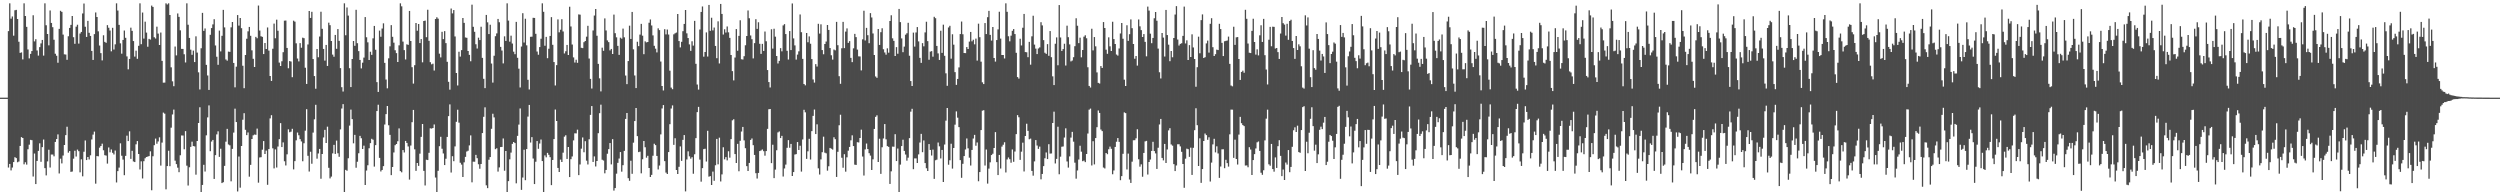 <?xml version="1.0" encoding="UTF-8"?>
<svg xmlns="http://www.w3.org/2000/svg" width="1920" height="150">
  <path d="M0 74.999h1v1.000H0zM1 74.999h1v1.000H1zM2 74.998h1v1.000H2zM3 74.999h1v1.000H3zM4 74.999h1v1.000H4zM5 74.998h1v1.000H5zM6 23.915h1v104.771H6zM7 2.545h1v123.337H7zM8 14.349h1v116.530H8zM9 12.665h1v115.974H9zM10 27.387h1v97.080H10zM11 7.909h1v112.820H11zM12 7.588h1v113.835H12zM13 14.615h1v109.995H13zM14 32.046h1v91.992H14zM15 40.597h1v71.466H15zM16 40.264h1v65.066H16zM17 45.621h1v60.338H17zM18 2.545h1v123.641H18zM19 12.284h1v112.344H19zM20 20.609h1v105.793H20zM21 38.009h1v76.642H21zM22 44.855h1v66.269H22zM23 41.358h1v66.065H23zM24 39.213h1v68.483H24zM25 11.743h1v123.832H25zM26 31.771h1v86.129H26zM27 30.112h1v111.247H27zM28 38.749h1v84.846H28zM29 42.726h1v73.165H29zM30 36.182h1v73.902H30zM31 33.310h1v90.941H31zM32 30.682h1v82.330H32zM33 42.718h1v64.428H33zM34 2.546h1v126.582H34zM35 19.411h1v115.276H35zM36 26.118h1v97.853H36zM37 34.825h1v80.170H37zM38 8.060h1v120.621H38zM39 17.632h1v101.054H39zM40 20.884h1v97.793H40zM41 30.512h1v89.531H41zM42 41.245h1v67.755H42zM43 42.781h1v64.007H43zM44 48.166h1v55.069H44zM45 22.191h1v111.045H45zM46 8.301h1v113.545H46zM47 9.109h1v116.361H47zM48 26.577h1v92.872H48zM49 41.713h1v69.642H49zM50 41.859h1v61.899H50zM51 45.927h1v51.419H51zM52 27.838h1v89.409H52zM53 21.442h1v94.555H53zM54 19.096h1v112.912H54zM55 12.298h1v119.466H55zM56 28.584h1v93.258H56zM57 33.623h1v82.156H57zM58 20.502h1v99.726H58zM59 18.992h1v95.890H59zM60 33.488h1v82.639H60zM61 25.739h1v106.635H61zM62 24.536h1v97.849H62zM63 10.353h1v125.054H63zM64 2.717h1v113.798H64zM65 20.522h1v87.380H65zM66 28.370h1v94.578H66zM67 16.017h1v104.543H67zM68 25.181h1v97.296H68zM69 27.587h1v91.722H69zM70 39.095h1v67.989H70zM71 46.042h1v57.315H71zM72 26.224h1v74.823H72zM73 9.577h1v131.478H73zM74 13.058h1v106.797H74zM75 24.068h1v95.994H75zM76 34.947h1v78.461H76zM77 40.809h1v71.308H77zM78 46.402h1v63.956H78zM79 27.107h1v88.321H79zM80 32.151h1v87.061H80zM81 32.855h1v86.653H81zM82 19.327h1v106.330H82zM83 21.311h1v91.949H83zM84 23.434h1v93.555H84zM85 39.410h1v75.370H85zM86 21.365h1v96.005H86zM87 38.068h1v80.580H87zM88 34.034h1v81.590H88zM89 2.546h1v137.607H89zM90 8.093h1v123.351H90zM91 19.084h1v109.658H91zM92 33.301h1v76.800H92zM93 41.203h1v78.416H93zM94 30.651h1v91.926H94zM95 23.462h1v111.100H95zM96 29.012h1v90.672H96zM97 43.318h1v60.877H97zM98 53.223h1v55.139H98zM99 45.246h1v55.617H99zM100 21.266h1v100.764H100zM101 23.714h1v92.101H101zM102 31.533h1v92.448H102zM103 43.471h1v80.972H103zM104 38.888h1v71.981H104zM105 45.149h1v63.175H105zM106 35.170h1v83.122H106zM107 2.545h1v127.590H107zM108 33.926h1v89.954H108zM109 9.652h1v127.435H109zM110 29.666h1v94.148H110zM111 16.639h1v104.919H111zM112 25.014h1v95.541H112zM113 35.899h1v84.387H113zM114 29.836h1v90.030H114zM115 30.397h1v85.821H115zM116 4.324h1v141.803H116zM117 5.320h1v114.697H117zM118 28.609h1v82.895H118zM119 29.577h1v76.880H119zM120 20.488h1v89.906H120zM121 25.802h1v82.834H121zM122 34.537h1v70.941H122zM123 25.006h1v102.197H123zM124 46.738h1v62.793H124zM125 63.493h1v23.009H125zM126 63.424h1v23.871H126zM127 2.546h1v142.873H127zM128 3.445h1v124.075H128zM129 2.545h1v113.216H129zM130 11.500h1v116.140H130zM131 51.704h1v46.344H131zM132 62.479h1v25.438H132zM133 66.184h1v18.000H133zM134 35.729h1v87.675H134zM135 42.545h1v83.528H135zM136 10.338h1v118.410H136zM137 12.945h1v119.291H137zM138 23.310h1v95.952H138zM139 37.555h1v66.472H139zM140 37.572h1v66.506H140zM141 41.691h1v72.951H141zM142 47.984h1v52.748H142zM143 2.546h1v124.670H143zM144 18.974h1v123.496H144zM145 29.119h1v99.324H145zM146 38.123h1v74.648H146zM147 42.110h1v66.700H147zM148 38.852h1v73.325H148zM149 47.653h1v64.791H149zM150 27.879h1v106.282H150zM151 40.378h1v67.921H151zM152 55.557h1v38.928H152zM153 68.729h1v13.658H153zM154 37.090h1v110.364H154zM155 9.899h1v132.154H155zM156 23.708h1v102.857H156zM157 21.844h1v109.918H157zM158 49.841h1v54.073H158zM159 57.982h1v32.182H159zM160 69.088h1v11.844H160zM161 26.743h1v89.379H161zM162 21.563h1v87.112H162zM163 18.723h1v88.767H163zM164 14.765h1v122.652H164zM165 34.901h1v84.217H165zM166 43.587h1v59.649H166zM167 49.748h1v51.101H167zM168 23.498h1v96.988H168zM169 39.449h1v74.764H169zM170 27.472h1v113.109H170zM171 7.580h1v132.358H171zM172 21.062h1v106.313H172zM173 45.677h1v63.114H173zM174 46.570h1v52.422H174zM175 39.634h1v71.304H175zM176 39.833h1v71.770H176zM177 20.996h1v118.283H177zM178 16.913h1v97.421H178zM179 48.340h1v53.482H179zM180 67.066h1v16.389H180zM181 51.213h1v42.549H181zM182 11.556h1v135.493H182zM183 19.672h1v100.546H183zM184 13.805h1v130.343H184zM185 21.666h1v90.480H185zM186 50.462h1v41.485H186zM187 67.716h1v19.206H187zM188 42.260h1v57.433H188zM189 29.749h1v74.043H189zM190 24.062h1v77.690H190zM191 20.707h1v114.995H191zM192 27.507h1v99.133H192zM193 38.673h1v68.059H193zM194 45.167h1v58.747H194zM195 51.465h1v51.867H195zM196 28.309h1v75.213H196zM197 29.371h1v69.418H197zM198 4.257h1v136.054H198zM199 23.429h1v97.490H199zM200 27.857h1v92.884H200zM201 28.333h1v86.601H201zM202 41.530h1v66.820H202zM203 33.037h1v85.239H203zM204 37.627h1v78.025H204zM205 21.098h1v120.843H205zM206 38.847h1v75.640H206zM207 58.350h1v32.604H207zM208 62.150h1v26.298H208zM209 37.445h1v76.451H209zM210 18.124h1v111.207H210zM211 29.372h1v85.345H211zM212 15.128h1v113.559H212zM213 23.612h1v88.948H213zM214 48.067h1v58.813H214zM215 50.663h1v43.900H215zM216 47.041h1v65.930H216zM217 40.073h1v69.268H217zM218 15.860h1v107.982H218zM219 15.774h1v111.287H219zM220 36.838h1v81.686H220zM221 52.422h1v46.918H221zM222 46.904h1v54.694H222zM223 47.246h1v53.860H223zM224 59.284h1v39.655H224zM225 15.857h1v114.233H225zM226 16.643h1v107.114H226zM227 33.302h1v74.449H227zM228 44.929h1v56.874H228zM229 47.130h1v56.729H229zM230 33.114h1v73.747H230zM231 36.657h1v72.003H231zM232 28.907h1v94.933H232zM233 29.313h1v80.720H233zM234 52.004h1v48.364H234zM235 64.472h1v19.387H235zM236 34.134h1v85.505H236zM237 8.423h1v123.293H237zM238 13.785h1v102.768H238zM239 9.051h1v116.683H239zM240 45.369h1v56.451H240zM241 58.432h1v33.193H241zM242 68.161h1v12.330H242zM243 37.632h1v84.234H243zM244 43.993h1v73.888H244zM245 28.067h1v86.327H245zM246 8.999h1v128.266H246zM247 22.113h1v96.164H247zM248 37.603h1v67.965H248zM249 46.563h1v53.158H249zM250 34.509h1v75.331H250zM251 50.627h1v46.647H251zM252 17.430h1v111.458H252zM253 19.367h1v117.658H253zM254 31.503h1v104.149H254zM255 41.939h1v75.868H255zM256 43.556h1v67.708H256zM257 26.822h1v91.402H257zM258 37.474h1v70.502H258zM259 22.312h1v95.378H259zM260 31.374h1v89.031H260zM261 52.304h1v47.064H261zM262 66.981h1v16.391H262zM263 70.315h1v9.646H263zM264 2.546h1v144.909H264zM265 27.085h1v103.379H265zM266 5.730h1v125.401H266zM267 11.966h1v109.558H267zM268 52.387h1v44.089H268zM269 66.878h1v17.279H269zM270 45.323h1v46.173H270zM271 31.499h1v78.579H271zM272 35.175h1v68.383H272zM273 7.509h1v121.287H273zM274 33.185h1v91.035H274zM275 39.261h1v78.434H275zM276 46.004h1v58.323H276zM277 52.515h1v53.670H277zM278 48.120h1v66.327H278zM279 44.225h1v67.622H279zM280 13.098h1v128.980H280zM281 28.623h1v102.362H281zM282 32.507h1v94.396H282zM283 46.075h1v67.778H283zM284 39.731h1v70.206H284zM285 42.137h1v64.460H285zM286 29.450h1v77.849H286zM287 19.938h1v108.006H287zM288 38.208h1v73.241H288zM289 63.066h1v22.231H289zM290 70.619h1v9.801H290zM291 23.522h1v97.697H291zM292 28.228h1v103.480H292zM293 21.940h1v108.595H293zM294 17.918h1v109.678H294zM295 48.257h1v47.368H295zM296 61.107h1v26.538H296zM297 67.859h1v13.524H297zM298 44.819h1v51.389H298zM299 35.590h1v67.979H299zM300 19.291h1v115.204H300zM301 28.285h1v99.959H301zM302 32.759h1v84.343H302zM303 38.586h1v72.944H303zM304 40.803h1v69.789H304zM305 47.607h1v60.886H305zM306 34.811h1v63.788H306zM307 2.545h1v128.873H307zM308 4.846h1v127.489H308zM309 31.955h1v83.313H309zM310 38.522h1v78.553H310zM311 45.652h1v62.562H311zM312 34.032h1v75.735H312zM313 34.459h1v78.007H313zM314 8.408h1v129.528H314zM315 31.500h1v80.273H315zM316 51.625h1v42.219H316zM317 64.190h1v20.234H317zM318 50.098h1v64.569H318zM319 17.674h1v113.537H319zM320 23.629h1v101.564H320zM321 18.446h1v108.960H321zM322 33.053h1v84.958H322zM323 29.988h1v75.123H323zM324 47.863h1v47.380H324zM325 16.136h1v115.069H325zM326 15.840h1v126.592H326zM327 28.551h1v94.150H327zM328 7.489h1v115.427H328zM329 31.329h1v86.001H329zM330 47.770h1v50.814H330zM331 49.394h1v49.395H331zM332 48.917h1v49.383H332zM333 54.159h1v41.455H333zM334 14.600h1v121.726H334zM335 13.263h1v134.192H335zM336 14.353h1v116.806H336zM337 41.231h1v71.044H337zM338 44.067h1v60.992H338zM339 24.398h1v89.834H339zM340 30.047h1v87.826H340zM341 23.888h1v102.889H341zM342 33.125h1v88.765H342zM343 47.457h1v57.683H343zM344 62.799h1v26.367H344zM345 68.885h1v11.273H345zM346 6.568h1v125.923H346zM347 10.282h1v109.665H347zM348 7.715h1v116.063H348zM349 28.000h1v84.453H349zM350 56.061h1v37.500H350zM351 65.620h1v18.658H351zM352 39.724h1v54.502H352zM353 43.494h1v81.473H353zM354 38.514h1v87.890H354zM355 13.832h1v122.112H355zM356 17.537h1v107.130H356zM357 28.768h1v91.721H357zM358 29.042h1v87.359H358zM359 39.156h1v76.609H359zM360 42.140h1v69.516H360zM361 47.076h1v56.930H361zM362 3.607h1v136.426H362zM363 20.572h1v103.612H363zM364 24.441h1v99.763H364zM365 34.014h1v84.933H365zM366 37.275h1v84.247H366zM367 28.910h1v97.221H367zM368 30.764h1v98.811H368zM369 20.557h1v105.396H369zM370 44.441h1v57.768H370zM371 60.515h1v29.189H371zM372 67.698h1v14.750H372zM373 11.492h1v130.858H373zM374 17.167h1v127.306H374zM375 26.180h1v96.504H375zM376 18.980h1v101.664H376zM377 48.779h1v50.134H377zM378 63.426h1v23.904H378zM379 42.811h1v47.369H379zM380 27.783h1v86.795H380zM381 25.670h1v88.180H381zM382 14.546h1v117.258H382zM383 17.115h1v111.457H383zM384 35.999h1v76.962H384zM385 38.794h1v74.071H385zM386 48.670h1v57.664H386zM387 27.893h1v103.222H387zM388 31.447h1v84.529H388zM389 2.546h1v144.909H389zM390 15.807h1v123.306H390zM391 32.024h1v90.363H391zM392 27.376h1v89.820H392zM393 33.414h1v77.077H393zM394 39.669h1v69.383H394zM395 41.618h1v68.244H395zM396 16.809h1v123.991H396zM397 44.375h1v59.955H397zM398 52.746h1v42.950H398zM399 67.196h1v16.122H399zM400 35.763h1v110.062H400zM401 10.150h1v126.203H401zM402 32.671h1v82.328H402zM403 14.390h1v123.987H403zM404 34.833h1v79.660H404zM405 61.275h1v28.267H405zM406 68.729h1v11.842H406zM407 28.265h1v81.210H407zM408 28.158h1v77.139H408zM409 13.684h1v108.075H409zM410 13.795h1v127.590H410zM411 25.969h1v98.268H411zM412 39.585h1v68.730H412zM413 42.024h1v72.246H413zM414 36.136h1v74.088H414zM415 29.758h1v77.394H415zM416 2.546h1v121.133H416zM417 9.044h1v138.410H417zM418 35.108h1v84.243H418zM419 28.308h1v92.503H419zM420 44.672h1v72.750H420zM421 37.439h1v81.445H421zM422 27.573h1v93.135H422zM423 13.138h1v129.060H423zM424 34.423h1v88.479H424zM425 47.673h1v59.139H425zM426 65.658h1v18.461H426zM427 50.010h1v42.901H427zM428 14.915h1v114.082H428zM429 24.856h1v107.241H429zM430 22.850h1v99.710H430zM431 14.761h1v109.652H431zM432 24.157h1v93.081H432zM433 41.048h1v63.893H433zM434 39.367h1v64.527H434zM435 34.520h1v87.562H435zM436 42.232h1v70.648H436zM437 5.158h1v130.816H437zM438 20.349h1v101.903H438zM439 34.203h1v85.951H439zM440 44.101h1v63.710H440zM441 48.010h1v54.414H441zM442 45.887h1v56.544H442zM443 48.224h1v51.346H443zM444 11.076h1v123.408H444zM445 11.284h1v115.023H445zM446 36.729h1v77.473H446zM447 36.977h1v68.583H447zM448 32.391h1v84.536H448zM449 31.507h1v76.915H449zM450 28.137h1v95.271H450zM451 19.831h1v106.462H451zM452 44.936h1v62.036H452zM453 60.552h1v27.678H453zM454 68.005h1v13.452H454zM455 23.420h1v100.928H455zM456 11.940h1v108.182H456zM457 6.906h1v120.964H457zM458 27.432h1v96.223H458zM459 49.025h1v53.288H459zM460 60.135h1v26.812H460zM461 70.188h1v10.215H461zM462 36.607h1v86.088H462zM463 39.005h1v84.265H463zM464 14.151h1v118.978H464zM465 23.391h1v107.130H465zM466 31.031h1v87.022H466zM467 32.339h1v82.177H467zM468 38.726h1v71.166H468zM469 37.606h1v88.671H469zM470 41.467h1v65.413H470zM471 11.206h1v135.169H471zM472 25.516h1v118.910H472zM473 28.647h1v104.719H473zM474 35.249h1v89.830H474zM475 42.113h1v79.630H475zM476 28.937h1v87.859H476zM477 29.709h1v102.148H477zM478 21.981h1v104.870H478zM479 28.669h1v87.201H479zM480 57.999h1v33.337H480zM481 64.629h1v22.173H481zM482 46.900h1v89.941H482zM483 19.705h1v119.133H483zM484 29.897h1v93.559H484zM485 9.158h1v124.324H485zM486 37.884h1v71.704H486zM487 57.951h1v35.016H487zM488 67.619h1v15.330H488zM489 32.029h1v72.503H489zM490 35.416h1v81.436H490zM491 26.564h1v89.930H491zM492 18.334h1v114.781H492zM493 27.411h1v94.922H493zM494 41.648h1v66.634H494zM495 31.726h1v81.391H495zM496 32.553h1v88.536H496zM497 32.246h1v87.433H497zM498 17.479h1v111.548H498zM499 14.965h1v120.968H499zM500 19.576h1v114.743H500zM501 27.168h1v92.413H501zM502 35.198h1v75.167H502zM503 37.375h1v74.082H503zM504 40.260h1v79.505H504zM505 21.775h1v108.373H505zM506 23.150h1v103.979H506zM507 47.233h1v55.976H507zM508 66.049h1v17.235H508zM509 69.495h1v11.203H509zM510 22.436h1v101.305H510zM511 26.415h1v106.135H511zM512 22.681h1v110.930H512zM513 26.521h1v90.265H513zM514 54.280h1v41.108H514zM515 67.276h1v16.073H515zM516 68.507h1v12.449H516zM517 26.351h1v84.901H517zM518 25.572h1v80.593H518zM519 24.977h1v105.588H519zM520 10.729h1v122.881H520zM521 31.529h1v96.577H521zM522 36.378h1v76.044H522zM523 32.115h1v91.419H523zM524 23.938h1v83.489H524zM525 18.362h1v85.354H525zM526 7.692h1v139.317H526zM527 25.574h1v96.879H527zM528 29.218h1v86.992H528zM529 34.114h1v85.963H529zM530 39.041h1v82.795H530zM531 31.706h1v89.021H531zM532 35.017h1v98.402H532zM533 16.042h1v102.423H533zM534 48.992h1v57.079H534zM535 64.933h1v21.177H535zM536 68.837h1v13.245H536zM537 22.699h1v99.858H537zM538 9.174h1v130.342H538zM539 4.974h1v124.149H539zM540 43.532h1v70.978H540zM541 39.914h1v74.308H541zM542 24.876h1v99.197H542zM543 43.399h1v57.035H543zM544 3.811h1v131.869H544zM545 23.635h1v111.641H545zM546 13.626h1v128.446H546zM547 23.338h1v108.435H547zM548 21.137h1v117.720H548zM549 35.261h1v91.677H549zM550 44.718h1v61.958H550zM551 16.367h1v109.863H551zM552 48.765h1v56.984H552zM553 3.012h1v136.366H553zM554 10.684h1v123.268H554zM555 26.527h1v86.559H555zM556 22.492h1v99.901H556zM557 24.968h1v95.731H557zM558 20.327h1v102.840H558zM559 24.817h1v91.372H559zM560 29.084h1v91.990H560zM561 42.264h1v64.606H561zM562 54.649h1v37.779H562zM563 61.738h1v29.835H563zM564 44.194h1v74.107H564zM565 22.306h1v102.885H565zM566 38.944h1v71.566H566zM567 27.525h1v104.023H567zM568 15.565h1v92.553H568zM569 45.515h1v55.498H569zM570 45.731h1v51.742H570zM571 43.169h1v64.650H571zM572 34.765h1v79.040H572zM573 27.660h1v99.931H573zM574 8.047h1v123.260H574zM575 14.052h1v111.092H575zM576 27.253h1v80.237H576zM577 30.105h1v76.214H577zM578 44.856h1v66.661H578zM579 33.122h1v85.885H579zM580 14.748h1v118.256H580zM581 22.147h1v114.983H581zM582 17.119h1v115.686H582zM583 33.663h1v82.349H583zM584 41.390h1v74.179H584zM585 33.692h1v81.074H585zM586 39.112h1v76.985H586zM587 24.192h1v95.375H587zM588 31.710h1v84.299H588zM589 53.809h1v45.181H589zM590 63.032h1v20.907H590zM591 67.163h1v16.545H591zM592 22.466h1v102.813H592zM593 37.301h1v73.867H593zM594 22.069h1v114.716H594zM595 28.179h1v102.070H595zM596 43.008h1v72.379H596zM597 48.755h1v52.917H597zM598 46.724h1v54.265H598zM599 36.964h1v69.096H599zM600 39.421h1v64.913H600zM601 19.528h1v116.064H601zM602 18.516h1v110.887H602zM603 26.169h1v100.237H603zM604 39.010h1v74.514H604zM605 45.720h1v61.887H605zM606 23.848h1v89.615H606zM607 38.443h1v72.123H607zM608 2.678h1v132.479H608zM609 29.480h1v102.679H609zM610 34.889h1v83.779H610zM611 45.751h1v72.632H611zM612 41.937h1v67.181H612zM613 39.403h1v75.809H613zM614 11.131h1v100.796H614zM615 24.731h1v107.048H615zM616 45.221h1v61.897H616zM617 64.525h1v19.806H617zM618 65.526h1v20.770H618zM619 25.347h1v96.676H619zM620 32.476h1v83.765H620zM621 27.929h1v78.692H621zM622 33.593h1v88.916H622zM623 45.369h1v55.362H623zM624 61.020h1v27.964H624zM625 63.437h1v20.660H625zM626 49.252h1v53.731H626zM627 51.100h1v44.401H627zM628 18.263h1v111.041H628zM629 25.820h1v108.226H629zM630 18.680h1v103.718H630zM631 38.449h1v78.438H631zM632 41.657h1v63.306H632zM633 33.783h1v83.477H633zM634 31.873h1v85.868H634zM635 19.212h1v111.849H635zM636 22.965h1v104.739H636zM637 36.922h1v76.694H637zM638 42.450h1v71.800H638zM639 45.752h1v69.116H639zM640 38.058h1v67.341H640zM641 38.670h1v68.252H641zM642 16.780h1v119.125H642zM643 34.720h1v81.880H643zM644 58.536h1v37.675H644zM645 64.384h1v23.753H645zM646 37.044h1v84.075H646zM647 16.771h1v112.047H647zM648 36.975h1v81.470H648zM649 24.284h1v107.549H649zM650 21.814h1v98.994H650zM651 32.910h1v82.785H651zM652 31.589h1v81.264H652zM653 44.449h1v63.345H653zM654 47.741h1v56.178H654zM655 37.103h1v75.071H655zM656 26.034h1v100.456H656zM657 28.540h1v98.130H657zM658 38.116h1v71.088H658zM659 43.283h1v66.132H659zM660 43.340h1v62.630H660zM661 54.054h1v45.554H661zM662 30.214h1v90.009H662zM663 8.238h1v126.547H663zM664 31.054h1v83.662H664zM665 21.385h1v88.873H665zM666 27.008h1v87.463H666zM667 33.187h1v84.451H667zM668 10.073h1v109.422H668zM669 13.432h1v117.112H669zM670 25.698h1v96.671H670zM671 42.241h1v56.772H671zM672 58.725h1v31.017H672zM673 59.746h1v28.823H673zM674 22.290h1v102.142H674zM675 34.517h1v72.038H675zM676 24.738h1v108.796H676zM677 21.702h1v91.417H677zM678 37.847h1v68.501H678zM679 40.277h1v55.030H679zM680 41.992h1v65.015H680zM681 37.111h1v75.124H681zM682 40.470h1v72.318H682zM683 16.110h1v125.168H683zM684 11.738h1v119.869H684zM685 29.443h1v83.127H685zM686 31.384h1v81.302H686zM687 43.017h1v60.050H687zM688 36.176h1v87.523H688zM689 41.265h1v72.797H689zM690 6.852h1v140.603H690zM691 17.013h1v109.418H691zM692 29.487h1v82.680H692zM693 40.084h1v67.207H693zM694 35.794h1v80.118H694zM695 26.623h1v92.034H695zM696 25.530h1v97.849H696zM697 17.488h1v103.587H697zM698 42.822h1v63.257H698zM699 62.239h1v23.541H699zM700 66.059h1v17.488H700zM701 25.015h1v104.943H701zM702 35.771h1v85.854H702zM703 24.939h1v96.698H703zM704 20.804h1v104.365H704zM705 31.793h1v86.786H705zM706 44.453h1v65.010H706zM707 48.277h1v54.549H707zM708 33.134h1v83.751H708zM709 35.595h1v72.302H709zM710 24.895h1v100.363H710zM711 16.704h1v112.512H711zM712 31.608h1v99.724H712zM713 45.896h1v64.749H713zM714 39.610h1v75.535H714zM715 39.271h1v80.196H715zM716 43.512h1v71.361H716zM717 12.920h1v124.441H717zM718 13.972h1v109.091H718zM719 35.252h1v87.361H719zM720 41.010h1v68.429H720zM721 46.051h1v66.337H721zM722 23.594h1v98.130H722zM723 40.588h1v74.541H723zM724 18.945h1v120.832H724zM725 42.870h1v68.106H725zM726 56.316h1v36.364H726zM727 65.888h1v17.046H727zM728 21.092h1v105.398H728zM729 19.802h1v103.307H729zM730 45.059h1v65.350H730zM731 26.306h1v103.195H731zM732 34.325h1v79.339H732zM733 55.410h1v40.354H733zM734 65.202h1v20.351H734zM735 60.601h1v29.758H735zM736 51.747h1v45.907H736zM737 26.147h1v96.840H737zM738 16.521h1v120.013H738zM739 26.318h1v99.475H739zM740 40.690h1v79.173H740zM741 40.797h1v73.988H741zM742 36.155h1v70.208H742zM743 37.633h1v76.308H743zM744 31.950h1v89.153H744zM745 24.534h1v102.621H745zM746 31.725h1v83.443H746zM747 30.513h1v75.892H747zM748 34.042h1v69.531H748zM749 29.660h1v82.283H749zM750 46.528h1v62.896H750zM751 18.173h1v121.054H751zM752 28.548h1v103.607H752zM753 47.350h1v52.531H753zM754 63.246h1v21.724H754zM755 64.564h1v20.094H755zM756 17.691h1v109.424H756zM757 26.182h1v88.635H757zM758 13.186h1v127.827H758zM759 8.361h1v121.121H759zM760 26.764h1v97.895H760zM761 31.170h1v87.943H761zM762 20.718h1v97.327H762zM763 44.554h1v69.098H763zM764 47.326h1v54.175H764zM765 30.793h1v93.745H765zM766 22.595h1v111.841H766zM767 9.008h1v109.987H767zM768 29.634h1v99.787H768zM769 42.215h1v70.385H769zM770 42.222h1v68.923H770zM771 44.895h1v64.372H771zM772 2.546h1v129.903H772zM773 9.064h1v113.412H773zM774 27.846h1v93.074H774zM775 31.723h1v90.532H775zM776 27.413h1v97.566H776zM777 23.677h1v91.103H777zM778 22.325h1v101.931H778zM779 26.163h1v90.203H779zM780 40.544h1v62.453H780zM781 59.207h1v29.226H781zM782 60.346h1v29.730H782zM783 29.744h1v93.012H783zM784 34.937h1v81.519H784zM785 21.290h1v88.282H785zM786 10.688h1v121.020H786zM787 39.986h1v64.466H787zM788 40.126h1v54.924H788zM789 43.953h1v56.546H789zM790 32.164h1v74.779H790zM791 49.681h1v56.749H791zM792 27.901h1v103.383H792zM793 12.060h1v122.854H793zM794 34.257h1v89.709H794zM795 37.316h1v70.243H795zM796 41.503h1v70.244H796zM797 37.244h1v77.074H797zM798 36.422h1v76.170H798zM799 17.028h1v120.694H799zM800 19.521h1v114.075H800zM801 30.836h1v96.765H801zM802 40.504h1v81.027H802zM803 41.359h1v75.754H803zM804 33.886h1v88.279H804zM805 42.832h1v67.918H805zM806 23.879h1v94.086H806zM807 43.917h1v73.931H807zM808 58.612h1v35.836H808zM809 65.350h1v20.406H809zM810 33.600h1v91.918H810zM811 28.698h1v93.337H811zM812 50.127h1v47.211H812zM813 3.908h1v129.918H813zM814 28.787h1v91.531H814zM815 39.142h1v73.571H815zM816 37.705h1v74.781H816zM817 33.573h1v72.042H817zM818 50.343h1v48.241H818zM819 19.718h1v104.311H819zM820 28.580h1v100.122H820zM821 34.087h1v86.034H821zM822 47.135h1v58.566H822zM823 46.501h1v54.789H823zM824 43.906h1v64.913H824zM825 35.473h1v89.433H825zM826 14.039h1v123.167H826zM827 19.770h1v111.128H827zM828 33.133h1v89.392H828zM829 28.916h1v83.032H829zM830 44.014h1v72.475H830zM831 38.421h1v85.358H831zM832 28.152h1v95.195H832zM833 27.106h1v97.419H833zM834 29.411h1v88.877H834zM835 51.650h1v50.884H835zM836 65.994h1v18.249H836zM837 67.221h1v16.169H837zM838 22.048h1v105.015H838zM839 38.717h1v69.749H839zM840 28.468h1v97.773H840zM841 35.561h1v70.488H841zM842 55.594h1v42.092H842zM843 63.662h1v21.154H843zM844 64.135h1v22.583H844zM845 50.756h1v48.719H845zM846 52.176h1v48.526H846zM847 16.940h1v111.750H847zM848 21.513h1v107.846H848zM849 38.145h1v79.358H849zM850 41.325h1v77.118H850zM851 28.694h1v85.936H851zM852 35.599h1v76.989H852zM853 39.184h1v75.089H853zM854 16.692h1v117.146H854zM855 30.019h1v100.885H855zM856 33.769h1v79.094H856zM857 41.879h1v66.968H857zM858 42.714h1v63.300H858zM859 37.242h1v71.706H859zM860 25.720h1v112.671H860zM861 17.651h1v117.599H861zM862 29.743h1v88.384H862zM863 61.209h1v25.123H863zM864 66.056h1v20.814H864zM865 19.403h1v110.747H865zM866 31.396h1v86.556H866zM867 26.255h1v111.600H867zM868 14.911h1v125.561H868zM869 21.662h1v102.506H869zM870 33.812h1v73.910H870zM871 45.094h1v62.585H871zM872 43.012h1v63.223H872zM873 50.397h1v48.878H873zM874 14.933h1v107.395H874zM875 20.219h1v107.792H875zM876 23.123h1v103.104H876zM877 28.402h1v107.307H877zM878 26.143h1v91.292H878zM879 32.151h1v76.422H879zM880 43.280h1v64.882H880zM881 5.084h1v128.932H881zM882 8.134h1v116.306H882zM883 25.867h1v96.674H883zM884 33.181h1v82.742H884zM885 29.134h1v79.746H885zM886 14.027h1v101.969H886zM887 9.193h1v108.600H887zM888 15.943h1v113.784H888zM889 37.335h1v76.109H889zM890 55.491h1v40.089H890zM891 60.270h1v31.086H891zM892 25.353h1v95.964H892zM893 28.863h1v94.336H893zM894 43.425h1v67.105H894zM895 7.638h1v117.530H895zM896 26.937h1v87.845H896zM897 34.287h1v65.853H897zM898 46.978h1v51.463H898zM899 39.177h1v71.757H899zM900 43.977h1v67.884H900zM901 29.195h1v96.844H901zM902 11.148h1v120.234H902zM903 4.723h1v122.365H903zM904 30.361h1v80.412H904zM905 34.992h1v75.822H905zM906 33.701h1v78.713H906zM907 33.222h1v83.363H907zM908 27.534h1v98.403H908zM909 5.063h1v139.188H909zM910 33.400h1v88.463H910zM911 30.975h1v83.185H911zM912 46.085h1v68.495H912zM913 34.663h1v85.809H913zM914 43.771h1v69.655H914zM915 26.377h1v107.978H915zM916 36.476h1v77.023H916zM917 45.319h1v54.680H917zM918 66.608h1v16.538H918zM919 51.623h1v44.544H919zM920 28.154h1v99.323H920zM921 40.888h1v65.343H921zM922 15.478h1v124.954H922zM923 11.080h1v118.776H923zM924 44.548h1v63.729H924zM925 43.947h1v58.587H925zM926 33.335h1v70.459H926zM927 31.190h1v76.192H927zM928 40.399h1v65.047H928zM929 18.255h1v121.154H929zM930 13.963h1v110.921H930zM931 36.265h1v74.629H931zM932 43.005h1v63.584H932zM933 41.634h1v75.396H933zM934 38.136h1v74.248H934zM935 38.469h1v79.412H935zM936 18.266h1v118.345H936zM937 22.345h1v105.556H937zM938 32.921h1v81.781H938zM939 43.055h1v71.568H939zM940 31.717h1v97.440H940zM941 31.380h1v91.363H941zM942 31.106h1v94.199H942zM943 28.086h1v99.887H943zM944 49.048h1v54.104H944zM945 65.690h1v18.480H945zM946 66.326h1v17.910H946zM947 20.549h1v100.717H947zM948 34.459h1v72.800H948zM949 28.684h1v93.416H949zM950 28.469h1v97.872H950zM951 45.290h1v58.086H951zM952 61.412h1v28.320H952zM953 55.222h1v39.386H953zM954 54.267h1v41.790H954zM955 55.843h1v41.030H955zM956 7.545h1v119.600H956zM957 14.429h1v112.616H957zM958 33.458h1v94.980H958zM959 40.480h1v72.569H959zM960 40.760h1v74.059H960zM961 23.704h1v110.681H961zM962 14.394h1v108.532H962zM963 32.273h1v86.089H963zM964 41.923h1v72.114H964zM965 37.888h1v71.444H965zM966 42.524h1v66.106H966zM967 27.117h1v88.821H967zM968 19.394h1v113.244H968zM969 32.218h1v102.028H969zM970 14.475h1v116.282H970zM971 42.384h1v65.449H971zM972 53.405h1v37.746H972zM973 64.851h1v19.359H973zM974 30.539h1v95.682H974zM975 20.630h1v106.671H975zM976 35.520h1v75.036H976zM977 20.463h1v109.388H977zM978 20.634h1v111.182H978zM979 37.278h1v83.610H979zM980 36.857h1v92.111H980zM981 40.059h1v72.203H981zM982 45.251h1v62.413H982zM983 25.772h1v93.915H983zM984 13.038h1v122.238H984zM985 17.815h1v112.396H985zM986 18.901h1v119.320H986zM987 27.342h1v97.484H987zM988 18.287h1v108.138H988zM989 30.583h1v84.649H989zM990 16.114h1v116.118H990zM991 15.176h1v113.044H991zM992 31.443h1v81.312H992zM993 36.911h1v63.147H993zM994 45.220h1v52.548H994zM995 27.627h1v73.737H995zM996 38.407h1v58.108H996zM997 34.038h1v82.755H997zM998 35.577h1v81.783H998zM999 50.907h1v48.991H999zM1000 67.271h1v15.027H1000zM1001 68.066h1v13.517H1001zM1002 11.773h1v119.532H1002zM1003 19.550h1v89.280H1003zM1004 13.363h1v104.358H1004zM1005 37.383h1v64.575H1005zM1006 59.305h1v31.926H1006zM1007 66.888h1v15.501H1007zM1008 38.571h1v58.323H1008zM1009 52.350h1v63.385H1009zM1010 53.565h1v57.550H1010zM1011 26.096h1v99.131H1011zM1012 29.907h1v88.638H1012zM1013 38.838h1v60.855H1013zM1014 46.515h1v50.768H1014zM1015 41.446h1v57.708H1015zM1016 43.384h1v50.820H1016zM1017 56.011h1v33.812H1017zM1018 17.205h1v109.582H1018zM1019 26.188h1v98.048H1019zM1020 34.652h1v74.214H1020zM1021 48.476h1v55.133H1021zM1022 41.459h1v63.057H1022zM1023 39.704h1v68.354H1023zM1024 32.590h1v89.507H1024zM1025 33.536h1v79.608H1025zM1026 47.357h1v55.502H1026zM1027 67.891h1v14.191H1027zM1028 69.668h1v11.566H1028zM1029 19.233h1v118.096H1029zM1030 28.298h1v94.443H1030zM1031 25.292h1v93.521H1031zM1032 28.721h1v81.670H1032zM1033 51.705h1v45.727H1033zM1034 65.725h1v19.423H1034zM1035 43.206h1v46.913H1035zM1036 39.519h1v65.195H1036zM1037 35.961h1v61.241H1037zM1038 18.471h1v107.003H1038zM1039 27.108h1v89.946H1039zM1040 44.409h1v55.988H1040zM1041 46.968h1v48.383H1041zM1042 52.436h1v38.902H1042zM1043 42.447h1v70.713H1043zM1044 44.995h1v63.335H1044zM1045 12.182h1v130.782H1045zM1046 20.265h1v102.488H1046zM1047 37.821h1v75.381H1047zM1048 50.082h1v49.789H1048zM1049 48.570h1v61.849H1049zM1050 48.086h1v51.577H1050zM1051 50.876h1v48.906H1051zM1052 21.649h1v110.397H1052zM1053 38.715h1v67.707H1053zM1054 56.996h1v34.695H1054zM1055 69.096h1v12.263H1055zM1056 29.575h1v104.104H1056zM1057 23.789h1v106.180H1057zM1058 37.533h1v73.434H1058zM1059 25.021h1v101.700H1059zM1060 36.257h1v71.571H1060zM1061 61.459h1v28.071H1061zM1062 69.021h1v11.196H1062zM1063 38.742h1v52.522H1063zM1064 41.538h1v49.418H1064zM1065 20.836h1v108.680H1065zM1066 24.023h1v103.159H1066zM1067 34.174h1v81.973H1067zM1068 50.738h1v47.652H1068zM1069 54.145h1v42.383H1069zM1070 41.526h1v61.334H1070zM1071 42.550h1v49.615H1071zM1072 20.753h1v103.000H1072zM1073 13.186h1v121.170H1073zM1074 40.070h1v70.214H1074zM1075 39.609h1v66.903H1075zM1076 55.347h1v45.655H1076zM1077 45.928h1v59.776H1077zM1078 46.298h1v59.771H1078zM1079 25.422h1v104.418H1079zM1080 38.294h1v72.553H1080zM1081 54.760h1v46.565H1081zM1082 68.750h1v13.040H1082zM1083 49.643h1v49.011H1083zM1084 18.232h1v104.382H1084zM1085 33.173h1v94.077H1085zM1086 38.632h1v83.400H1086zM1087 25.732h1v89.706H1087zM1088 45.062h1v57.817H1088zM1089 48.188h1v43.615H1089zM1090 51.323h1v53.126H1090zM1091 45.199h1v57.575H1091zM1092 49.097h1v51.775H1092zM1093 28.379h1v93.180H1093zM1094 36.453h1v77.927H1094zM1095 45.042h1v55.106H1095zM1096 56.755h1v38.588H1096zM1097 56.125h1v45.409H1097zM1098 61.717h1v28.112H1098zM1099 64.629h1v20.850H1099zM1100 9.258h1v112.833H1100zM1101 31.315h1v80.697H1101zM1102 38.923h1v58.514H1102zM1103 44.664h1v45.104H1103zM1104 31.455h1v62.409H1104zM1105 30.286h1v60.558H1105zM1106 39.474h1v73.702H1106zM1107 26.462h1v92.676H1107zM1108 46.139h1v55.339H1108zM1109 66.898h1v16.695H1109zM1110 69.960h1v12.212H1110zM1111 16.490h1v106.770H1111zM1112 12.875h1v98.597H1112zM1113 20.961h1v98.305H1113zM1114 33.932h1v85.112H1114zM1115 52.594h1v44.451H1115zM1116 64.272h1v21.331H1116zM1117 70.409h1v9.633H1117zM1118 41.126h1v71.935H1118zM1119 53.294h1v60.664H1119zM1120 28.786h1v100.833H1120zM1121 30.002h1v91.873H1121zM1122 40.574h1v65.872H1122zM1123 53.257h1v40.353H1123zM1124 53.211h1v51.272H1124zM1125 48.482h1v51.897H1125zM1126 60.046h1v31.967H1126zM1127 23.358h1v112.639H1127zM1128 24.418h1v102.785H1128zM1129 38.063h1v79.744H1129zM1130 48.560h1v60.614H1130zM1131 51.489h1v51.311H1131zM1132 39.937h1v67.380H1132zM1133 45.176h1v60.819H1133zM1134 31.293h1v87.067H1134zM1135 42.582h1v59.029H1135zM1136 57.853h1v33.819H1136zM1137 69.383h1v10.259H1137zM1138 21.254h1v112.470H1138zM1139 21.350h1v110.566H1139zM1140 35.314h1v85.370H1140zM1141 16.138h1v104.656H1141zM1142 45.571h1v61.430H1142zM1143 61.207h1v28.321H1143zM1144 68.593h1v11.610H1144zM1145 39.554h1v71.792H1145zM1146 42.180h1v60.836H1146zM1147 12.754h1v126.271H1147zM1148 29.857h1v89.630H1148zM1149 40.707h1v71.770H1149zM1150 48.157h1v49.454H1150zM1151 48.665h1v42.336H1151zM1152 50.411h1v57.807H1152zM1153 46.119h1v61.630H1153zM1154 23.133h1v104.347H1154zM1155 19.642h1v108.620H1155zM1156 34.800h1v86.625H1156zM1157 44.568h1v59.709H1157zM1158 48.390h1v50.115H1158zM1159 50.397h1v52.300H1159zM1160 51.813h1v50.383H1160zM1161 29.830h1v91.197H1161zM1162 25.721h1v94.192H1162zM1163 51.481h1v50.096H1163zM1164 68.086h1v15.634H1164zM1165 69.646h1v10.079H1165zM1166 38.904h1v71.227H1166zM1167 34.713h1v89.312H1167zM1168 25.333h1v102.083H1168zM1169 29.254h1v88.502H1169zM1170 59.674h1v34.358H1170zM1171 68.752h1v12.808H1171zM1172 65.361h1v20.597H1172zM1173 46.498h1v45.605H1173zM1174 37.932h1v53.364H1174zM1175 24.340h1v97.303H1175zM1176 25.130h1v92.305H1176zM1177 37.795h1v69.950H1177zM1178 47.545h1v53.514H1178zM1179 50.257h1v53.482H1179zM1180 39.910h1v52.520H1180zM1181 37.086h1v54.023H1181zM1182 17.501h1v110.516H1182zM1183 19.366h1v106.328H1183zM1184 37.082h1v71.971H1184zM1185 48.164h1v54.652H1185zM1186 48.753h1v55.259H1186zM1187 45.908h1v60.666H1187zM1188 35.633h1v95.653H1188zM1189 24.193h1v92.297H1189zM1190 46.769h1v53.654H1190zM1191 67.530h1v16.716H1191zM1192 69.937h1v10.368H1192zM1193 39.970h1v83.950H1193zM1194 21.635h1v109.571H1194zM1195 39.946h1v70.576H1195zM1196 28.398h1v92.109H1196zM1197 37.269h1v66.202H1197zM1198 52.704h1v44.060H1198zM1199 48.417h1v44.336H1199zM1200 21.767h1v109.436H1200zM1201 31.142h1v89.316H1201zM1202 23.340h1v97.280H1202zM1203 30.847h1v84.148H1203zM1204 44.732h1v70.251H1204zM1205 54.830h1v41.782H1205zM1206 55.662h1v36.549H1206zM1207 58.672h1v42.151H1207zM1208 64.441h1v21.366H1208zM1209 10.215h1v123.128H1209zM1210 4.329h1v122.882H1210zM1211 30.581h1v87.140H1211zM1212 29.227h1v82.477H1212zM1213 33.951h1v70.721H1213zM1214 20.594h1v96.471H1214zM1215 15.488h1v94.555H1215zM1216 29.657h1v88.793H1216zM1217 44.396h1v61.590H1217zM1218 58.302h1v39.373H1218zM1219 59.419h1v28.612H1219zM1220 7.910h1v124.200H1220zM1221 11.844h1v108.847H1221zM1222 39.912h1v69.970H1222zM1223 13.412h1v105.025H1223zM1224 50.103h1v52.151H1224zM1225 59.423h1v29.325H1225zM1226 62.957h1v22.147H1226zM1227 40.046h1v82.184H1227zM1228 46.538h1v75.079H1228zM1229 21.157h1v109.616H1229zM1230 22.488h1v109.854H1230zM1231 31.007h1v89.152H1231zM1232 38.807h1v65.508H1232zM1233 43.368h1v59.417H1233zM1234 35.436h1v71.392H1234zM1235 45.882h1v53.476H1235zM1236 21.753h1v107.450H1236zM1237 7.329h1v135.048H1237zM1238 16.078h1v105.751H1238zM1239 39.307h1v78.085H1239zM1240 38.911h1v64.553H1240zM1241 30.492h1v81.981H1241zM1242 41.588h1v71.631H1242zM1243 30.789h1v100.373H1243zM1244 38.747h1v73.160H1244zM1245 48.721h1v52.086H1245zM1246 66.240h1v18.985H1246zM1247 44.505h1v49.167H1247zM1248 16.229h1v122.802H1248zM1249 37.068h1v80.858H1249zM1250 24.534h1v94.261H1250zM1251 36.854h1v67.727H1251zM1252 60.738h1v29.793H1252zM1253 68.051h1v13.529H1253zM1254 38.258h1v61.642H1254zM1255 34.936h1v80.523H1255zM1256 33.395h1v70.017H1256zM1257 20.482h1v112.272H1257zM1258 22.561h1v99.272H1258zM1259 46.066h1v58.337H1259zM1260 51.456h1v48.947H1260zM1261 35.332h1v88.502H1261zM1262 36.599h1v80.396H1262zM1263 42.097h1v65.137H1263zM1264 8.781h1v129.959H1264zM1265 19.586h1v106.383H1265zM1266 33.639h1v85.438H1266zM1267 42.475h1v67.640H1267zM1268 40.269h1v71.034H1268zM1269 38.812h1v65.468H1269zM1270 9.708h1v121.511H1270zM1271 28.448h1v87.875H1271zM1272 43.472h1v60.698H1272zM1273 64.392h1v22.013H1273zM1274 68.104h1v13.820H1274zM1275 23.038h1v110.431H1275zM1276 30.983h1v85.776H1276zM1277 25.670h1v101.616H1277zM1278 24.590h1v101.747H1278zM1279 49.649h1v48.345H1279zM1280 65.063h1v21.134H1280zM1281 50.218h1v38.280H1281zM1282 33.139h1v65.838H1282zM1283 34.273h1v66.934H1283zM1284 16.055h1v124.089H1284zM1285 16.054h1v110.948H1285zM1286 29.041h1v84.953H1286zM1287 43.278h1v58.394H1287zM1288 47.384h1v57.690H1288zM1289 35.834h1v65.838H1289zM1290 32.225h1v70.042H1290zM1291 7.854h1v122.961H1291zM1292 23.786h1v101.400H1292zM1293 28.066h1v86.473H1293zM1294 39.782h1v70.679H1294zM1295 50.015h1v54.331H1295zM1296 41.548h1v71.322H1296zM1297 37.500h1v77.560H1297zM1298 19.575h1v113.579H1298zM1299 47.408h1v55.676H1299zM1300 62.113h1v29.920H1300zM1301 67.402h1v16.392H1301zM1302 30.953h1v93.582H1302zM1303 18.572h1v115.264H1303zM1304 24.572h1v91.896H1304zM1305 20.194h1v107.281H1305zM1306 28.577h1v91.100H1306zM1307 35.577h1v70.223H1307zM1308 45.150h1v54.741H1308zM1309 36.964h1v78.942H1309zM1310 39.169h1v67.420H1310zM1311 23.243h1v106.512H1311zM1312 25.255h1v98.230H1312zM1313 29.098h1v93.399H1313zM1314 47.935h1v55.898H1314zM1315 51.598h1v47.670H1315zM1316 48.174h1v53.522H1316zM1317 57.315h1v37.491H1317zM1318 24.907h1v104.550H1318zM1319 3.395h1v123.090H1319zM1320 29.613h1v91.524H1320zM1321 32.504h1v69.593H1321zM1322 44.576h1v50.662H1322zM1323 25.872h1v76.454H1323zM1324 27.824h1v74.260H1324zM1325 29.427h1v96.493H1325zM1326 39.984h1v71.959H1326zM1327 51.494h1v45.825H1327zM1328 66.733h1v18.858H1328zM1329 39.916h1v54.086H1329zM1330 18.904h1v105.025H1330zM1331 12.455h1v99.302H1331zM1332 21.582h1v97.612H1332zM1333 44.952h1v56.068H1333zM1334 61.525h1v28.188H1334zM1335 68.655h1v14.814H1335zM1336 40.053h1v60.063H1336zM1337 44.085h1v72.642H1337zM1338 48.606h1v66.691H1338zM1339 14.843h1v113.599H1339zM1340 27.719h1v88.384H1340zM1341 35.957h1v69.326H1341zM1342 47.514h1v52.541H1342zM1343 38.437h1v72.170H1343zM1344 46.592h1v54.768H1344zM1345 39.404h1v68.317H1345zM1346 12.493h1v124.142H1346zM1347 23.493h1v114.597H1347zM1348 37.133h1v86.539H1348zM1349 46.660h1v62.752H1349zM1350 40.683h1v76.328H1350zM1351 31.099h1v81.671H1351zM1352 29.040h1v91.265H1352zM1353 37.254h1v76.904H1353zM1354 44.824h1v60.969H1354zM1355 64.213h1v21.243H1355zM1356 68.015h1v13.157H1356zM1357 21.528h1v110.925H1357zM1358 19.378h1v100.222H1358zM1359 15.960h1v105.314H1359zM1360 17.062h1v103.187H1360zM1361 47.125h1v58.973H1361zM1362 64.552h1v21.696H1362zM1363 68.501h1v11.972H1363zM1364 35.220h1v72.419H1364zM1365 38.174h1v65.240H1365zM1366 8.336h1v134.575H1366zM1367 28.577h1v96.305H1367zM1368 36.742h1v88.475H1368zM1369 43.811h1v55.871H1369zM1370 51.992h1v44.101H1370zM1371 40.270h1v69.668H1371zM1372 36.877h1v76.089H1372zM1373 11.843h1v126.180H1373zM1374 19.182h1v114.176H1374zM1375 30.025h1v88.857H1375zM1376 36.927h1v70.928H1376zM1377 46.124h1v51.595H1377zM1378 43.907h1v67.399H1378zM1379 45.156h1v61.252H1379zM1380 26.114h1v95.540H1380zM1381 35.043h1v80.613H1381zM1382 53.695h1v41.799H1382zM1383 67.528h1v14.786H1383zM1384 39.030h1v71.486H1384zM1385 37.382h1v82.522H1385zM1386 46.634h1v61.589H1386zM1387 24.898h1v104.579H1387zM1388 41.966h1v75.787H1388zM1389 60.572h1v25.701H1389zM1390 69.965h1v10.313H1390zM1391 56.248h1v39.356H1391zM1392 38.867h1v62.976H1392zM1393 13.804h1v109.736H1393zM1394 23.541h1v108.321H1394zM1395 24.001h1v102.761H1395zM1396 39.918h1v68.028H1396zM1397 43.053h1v58.047H1397zM1398 42.279h1v64.444H1398zM1399 33.741h1v69.959H1399zM1400 14.861h1v106.180H1400zM1401 11.507h1v122.060H1401zM1402 29.239h1v100.078H1402zM1403 32.237h1v91.713H1403zM1404 39.313h1v72.860H1404zM1405 15.723h1v125.711H1405zM1406 16.435h1v121.057H1406zM1407 20.418h1v98.025H1407zM1408 38.425h1v74.056H1408zM1409 57.101h1v39.210H1409zM1410 63.639h1v21.516H1410zM1411 48.166h1v51.991H1411zM1412 28.884h1v110.422H1412zM1413 25.759h1v97.608H1413zM1414 31.745h1v79.734H1414zM1415 39.533h1v76.772H1415zM1416 35.905h1v73.245H1416zM1417 35.057h1v74.411H1417zM1418 34.545h1v102.578H1418zM1419 20.467h1v114.173H1419zM1420 18.698h1v108.298H1420zM1421 19.140h1v105.948H1421zM1422 24.729h1v106.185H1422zM1423 26.371h1v97.630H1423zM1424 33.014h1v87.107H1424zM1425 39.861h1v71.964H1425zM1426 41.825h1v66.123H1426zM1427 46.836h1v52.023H1427zM1428 2.544h1v131.100H1428zM1429 16.841h1v119.673H1429zM1430 26.707h1v98.724H1430zM1431 26.154h1v94.628H1431zM1432 21.837h1v94.211H1432zM1433 19.443h1v88.309H1433zM1434 29.131h1v84.137H1434zM1435 30.432h1v91.886H1435zM1436 50.429h1v44.791H1436zM1437 58.554h1v32.946H1437zM1438 60.998h1v27.305H1438zM1439 27.896h1v98.354H1439zM1440 32.395h1v86.704H1440zM1441 26.860h1v99.394H1441zM1442 14.747h1v101.143H1442zM1443 24.778h1v85.987H1443zM1444 45.222h1v49.708H1444zM1445 44.663h1v52.381H1445zM1446 37.597h1v75.494H1446zM1447 46.069h1v62.244H1447zM1448 18.847h1v115.326H1448zM1449 22.144h1v106.892H1449zM1450 36.030h1v78.878H1450zM1451 37.585h1v66.533H1451zM1452 39.927h1v64.689H1452zM1453 33.529h1v81.895H1453zM1454 34.748h1v77.981H1454zM1455 14.044h1v122.274H1455zM1456 25.307h1v104.230H1456zM1457 34.493h1v85.818H1457zM1458 32.088h1v86.492H1458zM1459 29.270h1v80.175H1459zM1460 30.902h1v84.840H1460zM1461 32.900h1v76.204H1461zM1462 24.275h1v101.821H1462zM1463 45.420h1v59.729H1463zM1464 66.846h1v17.119H1464zM1465 64.322h1v19.742H1465zM1466 25.754h1v95.030H1466zM1467 23.116h1v101.522H1467zM1468 38.019h1v68.980H1468zM1469 19.185h1v118.900H1469zM1470 23.392h1v99.487H1470zM1471 40.327h1v60.324H1471zM1472 47.385h1v54.558H1472zM1473 42.978h1v59.754H1473zM1474 43.384h1v53.859H1474zM1475 22.141h1v98.374H1475zM1476 14.517h1v128.915H1476zM1477 25.450h1v95.516H1477zM1478 37.845h1v71.460H1478zM1479 40.090h1v69.358H1479zM1480 43.715h1v69.703H1480zM1481 34.027h1v86.731H1481zM1482 20.354h1v121.442H1482zM1483 7.242h1v120.304H1483zM1484 33.236h1v93.218H1484zM1485 32.697h1v84.944H1485zM1486 38.205h1v73.533H1486zM1487 41.873h1v66.795H1487zM1488 37.794h1v83.193H1488zM1489 22.799h1v103.226H1489zM1490 36.277h1v78.636H1490zM1491 61.720h1v26.497H1491zM1492 66.525h1v16.252H1492zM1493 52.432h1v47.789H1493zM1494 26.207h1v97.588H1494zM1495 33.855h1v75.330H1495zM1496 27.790h1v96.325H1496zM1497 35.378h1v71.348H1497zM1498 55.256h1v40.510H1498zM1499 63.247h1v23.547H1499zM1500 54.618h1v50.236H1500zM1501 56.492h1v38.685H1501zM1502 56.440h1v39.387H1502zM1503 18.104h1v108.757H1503zM1504 32.945h1v95.272H1504zM1505 43.799h1v67.354H1505zM1506 47.088h1v67.983H1506zM1507 34.466h1v79.837H1507zM1508 43.783h1v67.714H1508zM1509 40.000h1v75.942H1509zM1510 17.127h1v113.271H1510zM1511 30.081h1v96.452H1511zM1512 34.994h1v71.616H1512zM1513 37.970h1v61.672H1513zM1514 36.599h1v65.701H1514zM1515 43.513h1v65.695H1515zM1516 31.189h1v109.230H1516zM1517 24.744h1v103.301H1517zM1518 49.103h1v62.002H1518zM1519 67.005h1v17.107H1519zM1520 67.681h1v14.824H1520zM1521 18.653h1v110.504H1521zM1522 33.153h1v84.197H1522zM1523 28.731h1v101.147H1523zM1524 13.541h1v116.974H1524zM1525 23.965h1v91.488H1525zM1526 31.694h1v81.825H1526zM1527 33.525h1v81.871H1527zM1528 49.777h1v59.245H1528zM1529 60.790h1v27.028H1529zM1530 26.101h1v95.612H1530zM1531 26.441h1v99.606H1531zM1532 42.828h1v75.945H1532zM1533 40.617h1v65.976H1533zM1534 37.428h1v75.581H1534zM1535 47.982h1v61.322H1535zM1536 59.305h1v33.201H1536zM1537 7.247h1v128.123H1537zM1538 24.388h1v107.005H1538zM1539 32.387h1v84.083H1539zM1540 34.294h1v86.768H1540zM1541 30.857h1v81.964H1541zM1542 14.399h1v101.250H1542zM1543 18.071h1v96.512H1543zM1544 16.303h1v116.545H1544zM1545 44.641h1v67.075H1545zM1546 58.474h1v30.450H1546zM1547 59.022h1v28.975H1547zM1548 31.465h1v92.266H1548zM1549 18.548h1v102.033H1549zM1550 35.260h1v79.242H1550zM1551 28.305h1v95.572H1551zM1552 20.350h1v88.876H1552zM1553 38.780h1v62.571H1553zM1554 44.396h1v53.213H1554zM1555 41.570h1v64.443H1555zM1556 42.296h1v68.188H1556zM1557 20.800h1v105.283H1557zM1558 15.137h1v124.301H1558zM1559 36.073h1v77.001H1559zM1560 31.581h1v79.481H1560zM1561 42.787h1v58.659H1561zM1562 23.423h1v95.909H1562zM1563 25.730h1v95.039H1563zM1564 3.739h1v133.463H1564zM1565 8.033h1v129.655H1565zM1566 24.863h1v100.598H1566zM1567 34.467h1v81.673H1567zM1568 46.539h1v73.557H1568zM1569 43.318h1v70.441H1569zM1570 33.189h1v75.837H1570zM1571 19.892h1v104.507H1571zM1572 30.168h1v92.600H1572zM1573 64.372h1v21.777H1573zM1574 66.919h1v16.165H1574zM1575 66.289h1v15.664H1575zM1576 16.522h1v107.445H1576zM1577 39.614h1v78.439H1577zM1578 13.433h1v112.394H1578zM1579 24.578h1v94.788H1579zM1580 41.656h1v69.228H1580zM1581 48.499h1v54.637H1581zM1582 41.302h1v61.277H1582zM1583 42.380h1v63.996H1583zM1584 46.465h1v57.217H1584zM1585 15.398h1v113.014H1585zM1586 31.186h1v87.234H1586zM1587 46.442h1v68.541H1587zM1588 42.024h1v70.423H1588zM1589 39.602h1v70.187H1589zM1590 36.822h1v77.131H1590zM1591 34.554h1v75.244H1591zM1592 14.471h1v119.976H1592zM1593 29.805h1v81.798H1593zM1594 39.201h1v69.218H1594zM1595 45.581h1v56.025H1595zM1596 34.280h1v91.518H1596zM1597 40.322h1v85.299H1597zM1598 7.030h1v139.513H1598zM1599 31.982h1v82.716H1599zM1600 52.997h1v42.949H1600zM1601 64.812h1v19.711H1601zM1602 67.254h1v15.248H1602zM1603 27.948h1v96.182H1603zM1604 33.036h1v76.507H1604zM1605 24.070h1v102.806H1605zM1606 26.616h1v92.102H1606zM1607 53.575h1v47.295H1607zM1608 62.224h1v22.853H1608zM1609 66.672h1v18.821H1609zM1610 54.464h1v39.664H1610zM1611 61.925h1v25.522H1611zM1612 32.294h1v94.737H1612zM1613 23.677h1v102.308H1613zM1614 37.645h1v80.546H1614zM1615 48.539h1v59.764H1615zM1616 41.383h1v69.156H1616zM1617 38.904h1v77.138H1617zM1618 31.338h1v86.957H1618zM1619 23.095h1v106.431H1619zM1620 19.841h1v116.451H1620zM1621 30.847h1v95.367H1621zM1622 35.307h1v68.591H1622zM1623 30.581h1v95.718H1623zM1624 16.991h1v122.350H1624zM1625 27.390h1v103.615H1625zM1626 22.211h1v102.480H1626zM1627 54.951h1v42.585H1627zM1628 63.285h1v22.109H1628zM1629 65.299h1v19.651H1629zM1630 31.274h1v100.182H1630zM1631 18.714h1v110.363H1631zM1632 33.190h1v77.303H1632zM1633 18.255h1v123.636H1633zM1634 12.350h1v129.889H1634zM1635 9.522h1v130.570H1635zM1636 16.103h1v114.127H1636zM1637 36.763h1v95.100H1637zM1638 37.463h1v74.407H1638zM1639 19.385h1v102.052H1639zM1640 22.804h1v112.406H1640zM1641 21.456h1v109.738H1641zM1642 27.914h1v95.734H1642zM1643 35.492h1v84.369H1643zM1644 39.459h1v65.463H1644zM1645 36.047h1v81.031H1645zM1646 11.262h1v110.825H1646zM1647 4.378h1v126.113H1647zM1648 33.196h1v78.468H1648zM1649 29.633h1v85.935H1649zM1650 34.741h1v75.333H1650zM1651 25.240h1v89.178H1651zM1652 15.896h1v95.551H1652zM1653 29.242h1v97.331H1653zM1654 38.553h1v86.723H1654zM1655 60.674h1v28.293H1655zM1656 58.241h1v35.937H1656zM1657 61.149h1v29.976H1657zM1658 23.784h1v101.330H1658zM1659 34.744h1v82.923H1659zM1660 3.648h1v126.513H1660zM1661 39.385h1v80.704H1661zM1662 27.414h1v76.520H1662zM1663 49.306h1v45.011H1663zM1664 39.896h1v66.014H1664zM1665 42.076h1v65.686H1665zM1666 46.464h1v53.215H1666zM1667 18.541h1v121.619H1667zM1668 29.005h1v90.893H1668zM1669 41.724h1v66.067H1669zM1670 41.527h1v63.499H1670zM1671 45.114h1v56.926H1671zM1672 43.398h1v71.999H1672zM1673 36.695h1v71.102H1673zM1674 20.094h1v109.802H1674zM1675 28.192h1v89.420H1675zM1676 35.994h1v73.509H1676zM1677 40.123h1v67.397H1677zM1678 38.156h1v89.292H1678zM1679 35.107h1v83.983H1679zM1680 26.890h1v92.841H1680zM1681 36.164h1v82.848H1681zM1682 55.407h1v36.545H1682zM1683 66.199h1v18.344H1683zM1684 64.168h1v20.135H1684zM1685 22.082h1v106.697H1685zM1686 27.936h1v84.139H1686zM1687 17.075h1v113.869H1687zM1688 20.962h1v118.746H1688zM1689 42.520h1v68.232H1689zM1690 48.610h1v56.498H1690zM1691 49.484h1v50.292H1691zM1692 43.016h1v58.516H1692zM1693 48.499h1v48.455H1693zM1694 17.320h1v107.700H1694zM1695 33.738h1v85.473H1695zM1696 44.114h1v59.894H1696zM1697 47.140h1v51.310H1697zM1698 49.190h1v48.290H1698zM1699 31.419h1v91.085H1699zM1700 36.145h1v84.588H1700zM1701 11.958h1v129.693H1701zM1702 22.382h1v100.643H1702zM1703 36.013h1v88.466H1703zM1704 43.208h1v71.098H1704zM1705 43.102h1v67.654H1705zM1706 34.298h1v90.127H1706zM1707 44.706h1v72.859H1707zM1708 23.942h1v106.443H1708zM1709 42.520h1v76.015H1709zM1710 65.866h1v19.725H1710zM1711 67.963h1v14.904H1711zM1712 39.183h1v74.345H1712zM1713 22.203h1v96.328H1713zM1714 44.612h1v60.115H1714zM1715 17.771h1v108.266H1715zM1716 47.865h1v58.077H1716zM1717 58.667h1v29.806H1717zM1718 64.318h1v20.303H1718zM1719 59.016h1v28.106H1719zM1720 55.225h1v39.022H1720zM1721 25.471h1v93.427H1721zM1722 14.972h1v117.426H1722zM1723 40.179h1v80.570H1723zM1724 40.757h1v69.612H1724zM1725 48.427h1v57.835H1725zM1726 30.440h1v78.261H1726zM1727 41.105h1v76.424H1727zM1728 23.889h1v111.766H1728zM1729 15.292h1v113.336H1729zM1730 31.058h1v82.313H1730zM1731 37.026h1v74.374H1731zM1732 39.742h1v63.874H1732zM1733 30.655h1v77.131H1733zM1734 39.581h1v71.154H1734zM1735 17.107h1v109.937H1735zM1736 15.631h1v109.678H1736zM1737 54.842h1v45.429H1737zM1738 64.544h1v19.414H1738zM1739 67.384h1v14.682H1739zM1740 25.294h1v96.630H1740zM1741 38.505h1v78.830H1741zM1742 20.429h1v110.169H1742zM1743 14.384h1v110.164H1743zM1744 36.931h1v77.790H1744zM1745 37.536h1v72.021H1745zM1746 34.270h1v79.976H1746zM1747 43.654h1v63.708H1747zM1748 59.281h1v35.365H1748zM1749 20.232h1v101.479H1749zM1750 29.203h1v104.181H1750zM1751 29.129h1v91.386H1751zM1752 34.873h1v88.141H1752zM1753 35.696h1v82.231H1753zM1754 44.628h1v68.419H1754zM1755 48.489h1v50.942H1755zM1756 8.202h1v120.627H1756zM1757 18.757h1v106.714H1757zM1758 22.527h1v94.527H1758zM1759 32.020h1v78.224H1759zM1760 33.576h1v79.981H1760zM1761 20.871h1v101.454H1761zM1762 21.509h1v103.397H1762zM1763 32.892h1v92.619H1763zM1764 44.799h1v56.414H1764zM1765 61.247h1v31.330H1765zM1766 58.297h1v32.601H1766zM1767 17.096h1v102.595H1767zM1768 34.054h1v78.136H1768zM1769 6.002h1v115.675H1769zM1770 4.637h1v118.621H1770zM1771 40.048h1v66.619H1771zM1772 37.379h1v62.272H1772zM1773 39.940h1v62.422H1773zM1774 40.556h1v70.172H1774zM1775 47.997h1v61.640H1775zM1776 23.594h1v108.831H1776zM1777 11.431h1v109.763H1777zM1778 23.244h1v87.766H1778zM1779 33.809h1v77.901H1779zM1780 48.329h1v57.412H1780zM1781 36.071h1v87.841H1781zM1782 34.159h1v87.333H1782zM1783 9.544h1v128.675H1783zM1784 24.694h1v98.082H1784zM1785 36.234h1v83.223H1785zM1786 40.434h1v77.580H1786zM1787 25.948h1v90.630H1787zM1788 36.752h1v75.226H1788zM1789 45.175h1v59.008H1789zM1790 28.347h1v95.389H1790zM1791 48.965h1v50.855H1791zM1792 64.648h1v20.656H1792zM1793 67.830h1v15.051H1793zM1794 25.783h1v96.765H1794zM1795 22.300h1v94.863H1795zM1796 44.674h1v63.914H1796zM1797 12.337h1v134.534H1797zM1798 36.929h1v93.422H1798zM1799 47.881h1v58.122H1799zM1800 48.350h1v50.948H1800zM1801 45.205h1v62.689H1801zM1802 45.450h1v52.567H1802zM1803 24.256h1v106.854H1803zM1804 14.176h1v119.455H1804zM1805 37.139h1v73.871H1805zM1806 40.923h1v62.787H1806zM1807 37.646h1v68.669H1807zM1808 40.231h1v75.597H1808zM1809 28.343h1v85.248H1809zM1810 22.008h1v122.572H1810zM1811 19.304h1v109.388H1811zM1812 36.421h1v89.685H1812zM1813 30.295h1v80.565H1813zM1814 37.655h1v82.394H1814zM1815 39.644h1v78.294H1815zM1816 38.723h1v68.697H1816zM1817 33.468h1v81.691H1817zM1818 35.696h1v72.037H1818zM1819 63.152h1v24.581H1819zM1820 66.811h1v15.900H1820zM1821 65.038h1v19.243H1821zM1822 21.246h1v103.486H1822zM1823 39.941h1v76.480H1823zM1824 20.775h1v99.734H1824zM1825 33.155h1v78.048H1825zM1826 57.666h1v34.568H1826zM1827 64.075h1v21.074H1827zM1828 66.246h1v18.240H1828zM1829 52.579h1v42.902H1829zM1830 56.545h1v40.924H1830zM1831 17.066h1v117.583H1831zM1832 23.988h1v113.791H1832zM1833 42.997h1v68.771H1833zM1834 46.325h1v59.444H1834zM1835 19.513h1v122.013H1835zM1836 17.873h1v123.804H1836zM1837 30.426h1v95.812H1837zM1838 29.308h1v89.947H1838zM1839 25.885h1v97.656H1839zM1840 27.955h1v87.074H1840zM1841 34.032h1v79.461H1841zM1842 24.322h1v105.609H1842zM1843 9.077h1v122.930H1843zM1844 28.994h1v96.480H1844zM1845 23.355h1v99.479H1845zM1846 42.143h1v65.385H1846zM1847 60.751h1v27.779H1847zM1848 63.975h1v21.872H1848zM1849 23.104h1v106.157H1849zM1850 33.347h1v84.232H1850zM1851 21.768h1v104.832H1851zM1852 26.503h1v114.069H1852zM1853 26.010h1v105.198H1853zM1854 41.423h1v67.380H1854zM1855 43.741h1v67.886H1855zM1856 24.276h1v103.286H1856zM1857 37.071h1v71.615H1857zM1858 28.225h1v96.037H1858zM1859 16.828h1v113.373H1859zM1860 28.340h1v95.260H1860zM1861 21.295h1v102.542H1861zM1862 31.808h1v80.812H1862zM1863 35.691h1v78.919H1863zM1864 47.590h1v62.097H1864zM1865 14.271h1v122.993H1865zM1866 35.210h1v88.112H1866zM1867 22.725h1v90.746H1867zM1868 31.441h1v77.067H1868zM1869 52.349h1v50.841H1869zM1870 47.951h1v48.103H1870zM1871 51.288h1v43.289H1871zM1872 60.563h1v31.403H1872zM1873 62.273h1v24.424H1873zM1874 68.242h1v13.411H1874zM1875 69.418h1v10.996H1875zM1876 70.424h1v8.715H1876zM1877 70.626h1v7.798H1877zM1878 71.788h1v6.588H1878zM1879 72.224h1v5.663H1879zM1880 71.813h1v5.775H1880zM1881 72.696h1v4.808H1881zM1882 73.088h1v4.108H1882zM1883 73.331h1v3.257H1883zM1884 73.491h1v2.769H1884zM1885 73.735h1v2.406H1885zM1886 73.982h1v2.095H1886zM1887 74.098h1v1.962H1887zM1888 74.176h1v1.643H1888zM1889 74.356h1v1.361H1889zM1890 74.374h1v1.190H1890zM1891 74.601h1v1.000H1891zM1892 74.581h1v1.000H1892zM1893 74.641h1v1.000H1893zM1894 74.633h1v1.000H1894zM1895 74.725h1v1.000H1895zM1896 74.802h1v1.000H1896zM1897 74.795h1v1.000H1897zM1898 74.867h1v1.000H1898zM1899 74.842h1v1.000H1899zM1900 74.880h1v1.000H1900zM1901 74.886h1v1.000H1901zM1902 74.924h1v1.000H1902zM1903 74.921h1v1.000H1903zM1904 74.931h1v1.000H1904zM1905 74.930h1v1.000H1905zM1906 74.954h1v1.000H1906zM1907 74.956h1v1.000H1907zM1908 74.961h1v1.000H1908zM1909 74.960h1v1.000H1909zM1910 74.959h1v1.000H1910zM1911 74.961h1v1.000H1911zM1912 74.990h1v1.000H1912zM1913 74.989h1v1.000H1913zM1914 74.994h1v1.000H1914zM1915 74.995h1v1.000H1915zM1916 74.997h1v1.000H1916zM1917 74.998h1v1.000H1917zM1918 74.999h1v1.000H1918zM1919 74.999h1v1.000H1919z" fill="#4a4a4a"></path>
</svg>
